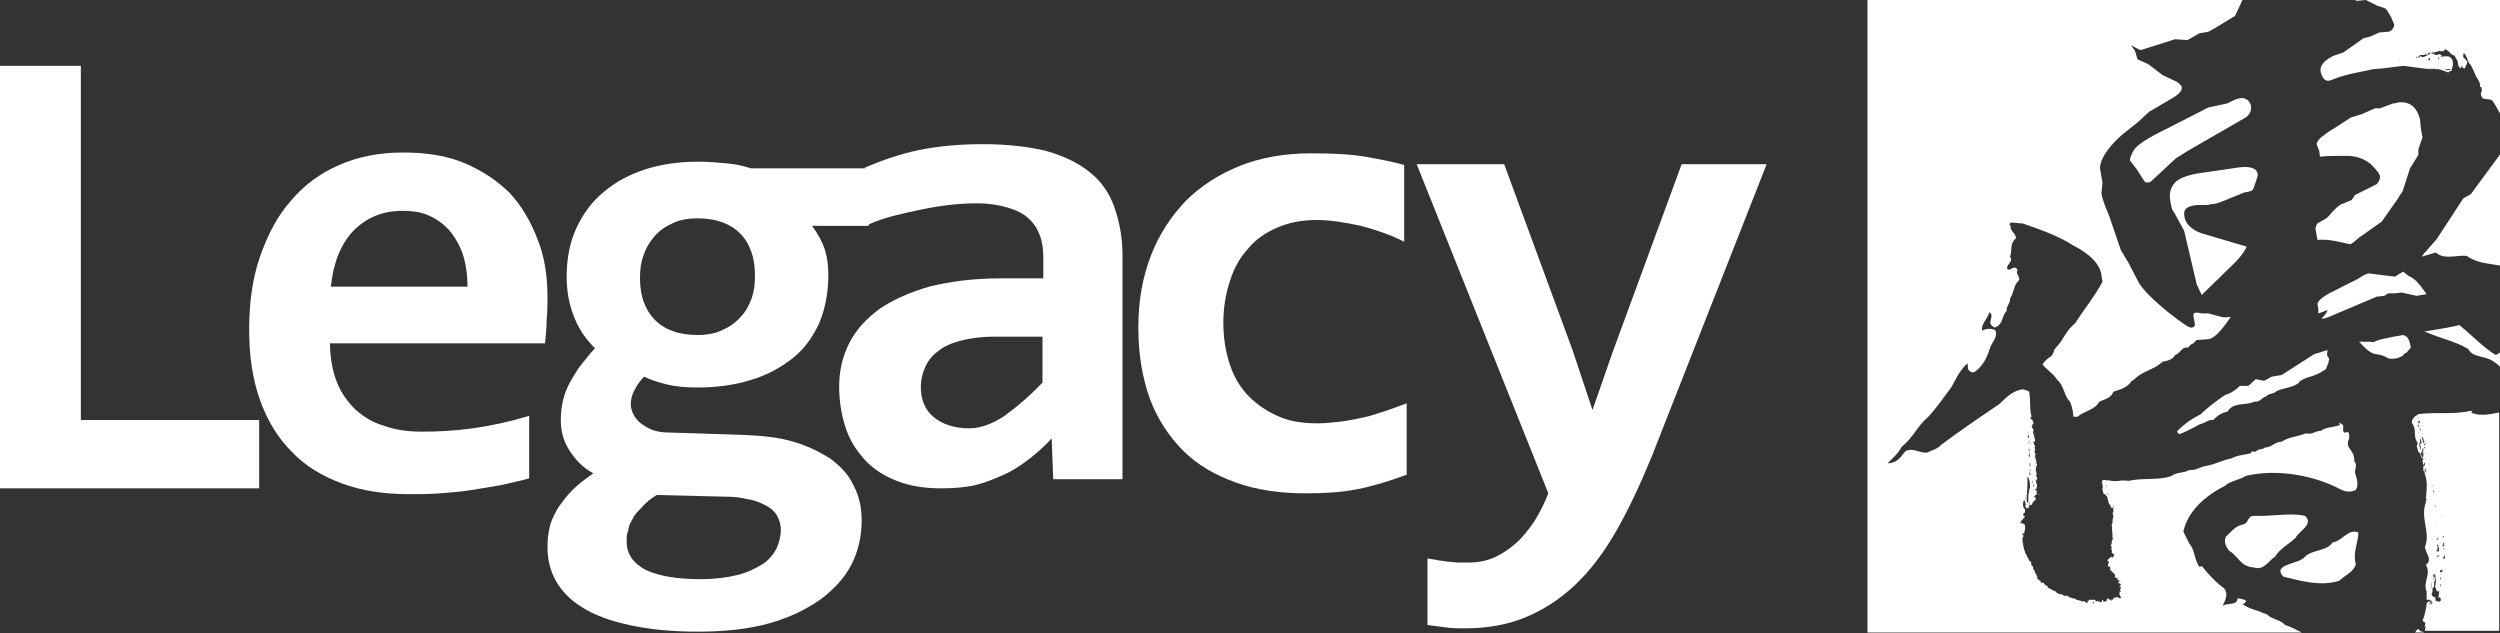<?xml version="1.0" encoding="utf-8"?>
<!-- Generator: Adobe Illustrator 26.5.0, SVG Export Plug-In . SVG Version: 6.00 Build 0)  -->
<svg version="1.1" id="圖層_1" xmlns="http://www.w3.org/2000/svg" xmlns:xlink="http://www.w3.org/1999/xlink" x="0px" y="0px"
	 viewBox="0 0 300 76" style="enable-background:new 0 0 300 76;" xml:space="preserve">
<rect x="0" y="0" width="300" height="76" fill="#333333" stroke="none"/>
<style type="text/css">
	.st0{fill:#FFFFFF;}
</style>
<g>
	<path class="st0" d="M0,58.5V7.9h9.7v42.5h21.4v8.2H0z"/>
	<path class="st0" d="M65.7,35.8c0,0.6,0,1.5-0.1,2.5c0,1-0.1,2-0.2,2.9H39.6c0,1.7,0.3,3.3,0.8,4.6c0.5,1.3,1.3,2.4,2.2,3.3
		c1,0.9,2.1,1.6,3.5,2c1.4,0.5,2.9,0.7,4.5,0.7c1.9,0,4-0.1,6.1-0.4c2.2-0.3,4.5-0.8,6.8-1.5v7.5c-1,0.3-2.1,0.5-3.3,0.8
		c-1.2,0.2-2.4,0.4-3.6,0.6c-1.2,0.2-2.5,0.3-3.8,0.4c-1.3,0.1-2.5,0.1-3.7,0.1c-3,0-5.7-0.4-8.1-1.3c-2.4-0.9-4.4-2.1-6-3.8
		c-1.7-1.7-2.9-3.7-3.8-6.2c-0.9-2.5-1.3-5.3-1.3-8.5c0-3.2,0.4-6.1,1.3-8.7c0.9-2.6,2.1-4.9,3.7-6.7c1.6-1.9,3.5-3.3,5.8-4.3
		c2.3-1,4.8-1.5,7.7-1.5c2.8,0,5.3,0.4,7.4,1.3c2.1,0.9,3.9,2.1,5.4,3.6c1.4,1.5,2.5,3.4,3.3,5.5C65.4,30.9,65.7,33.3,65.7,35.8z
		 M56.1,34.5c0-1.6-0.2-2.9-0.6-4.1c-0.4-1.1-1-2.1-1.7-2.9c-0.7-0.7-1.5-1.3-2.5-1.7c-0.9-0.4-2-0.5-3-0.5c-2.4,0-4.3,0.8-5.9,2.4
		c-1.5,1.6-2.4,3.8-2.7,6.7H56.1z"/>
	<path class="st0" d="M97.5,27.2c0.7,0.9,1.2,1.9,1.5,2.8c0.3,1,0.4,2,0.4,3c0,2.2-0.4,4.1-1.1,5.8c-0.8,1.7-1.8,3.1-3.2,4.2
		c-1.4,1.1-3,2-5,2.6c-1.9,0.6-4.1,0.9-6.4,0.9c-1.4,0-2.6-0.1-3.8-0.4c-1.2-0.3-2-0.6-2.6-0.9c-0.4,0.4-0.8,0.9-1.1,1.5
		c-0.3,0.5-0.5,1.1-0.5,1.8c0,0.4,0.1,0.8,0.3,1.2c0.2,0.4,0.5,0.8,0.9,1.1c0.4,0.3,0.9,0.6,1.4,0.8c0.6,0.2,1.2,0.3,1.9,0.3
		l9.3,0.3c2.1,0.1,4,0.3,5.7,0.8c1.7,0.5,3.1,1.2,4.4,2c1.2,0.9,2.2,1.9,2.8,3.2c0.7,1.3,1,2.7,1,4.3c0,1.8-0.4,3.6-1.2,5.2
		c-0.8,1.6-2.1,3-3.7,4.2c-1.7,1.2-3.7,2.2-6.2,2.9c-2.5,0.7-5.4,1-8.6,1c-3.2,0-5.9-0.3-8.2-0.8c-2.3-0.5-4.2-1.2-5.6-2.1
		c-1.5-0.9-2.5-2-3.2-3.2c-0.7-1.3-1-2.6-1-4.1c0-0.9,0.1-1.7,0.3-2.5c0.2-0.8,0.6-1.5,1-2.2c0.5-0.7,1-1.4,1.7-2.1
		c0.7-0.7,1.5-1.3,2.5-2c-1.3-0.7-2.2-1.7-2.9-2.8c-0.7-1.1-1-2.3-1-3.6c0-0.9,0.1-1.7,0.3-2.5c0.2-0.8,0.5-1.5,0.9-2.2
		c0.4-0.7,0.8-1.4,1.3-2c0.5-0.6,1-1.3,1.6-1.9c-1-1-1.8-2.1-2.4-3.5c-0.6-1.4-1-3.1-1-5.1c0-2.2,0.4-4.2,1.2-5.9
		c0.8-1.7,1.9-3.2,3.3-4.3c1.4-1.2,3.1-2.1,5-2.7c1.9-0.6,4-0.9,6.3-0.9c1.2,0,2.3,0.1,3.4,0.2c1.1,0.1,2,0.3,2.9,0.6h18.2l-4.1,6.9
		H97.5z M75.2,65c0,1.5,0.8,2.6,2.3,3.4c1.5,0.7,3.7,1.1,6.5,1.1c1.8,0,3.3-0.2,4.5-0.5c1.2-0.3,2.2-0.8,3-1.3
		c0.8-0.5,1.3-1.2,1.7-1.9c0.3-0.7,0.5-1.5,0.5-2.2c0-0.7-0.2-1.3-0.5-1.8c-0.3-0.5-0.8-0.9-1.4-1.2c-0.6-0.3-1.3-0.6-2.1-0.7
		c-0.8-0.2-1.7-0.3-2.6-0.3l-8.3-0.2c-0.8,0.5-1.4,1-1.8,1.5c-0.5,0.5-0.9,0.9-1.1,1.4c-0.3,0.5-0.5,0.9-0.5,1.4
		C75.2,64,75.2,64.4,75.2,65z M76.8,33.4c0,2.1,0.6,3.8,1.8,5c1.2,1.2,2.9,1.8,5.1,1.8c1.2,0,2.2-0.2,3-0.6c0.9-0.4,1.6-0.9,2.2-1.6
		c0.6-0.6,1-1.4,1.3-2.2c0.3-0.9,0.4-1.7,0.4-2.7c0-2.2-0.6-3.9-1.8-5.1c-1.2-1.2-2.9-1.8-5.1-1.8c-1.2,0-2.2,0.2-3,0.6
		c-0.9,0.4-1.6,0.9-2.2,1.6c-0.6,0.7-1,1.4-1.3,2.3C76.9,31.5,76.8,32.4,76.8,33.4z"/>
	<path class="st0" d="M126.4,57.8l-0.2-5.2c-0.8,0.9-1.7,1.7-2.6,2.4c-0.9,0.7-1.9,1.4-3,1.9c-1.1,0.5-2.3,1-3.5,1.3
		c-1.3,0.3-2.7,0.4-4.2,0.4c-2,0-3.8-0.3-5.3-0.9c-1.5-0.6-2.8-1.4-3.8-2.5c-1-1.1-1.8-2.3-2.3-3.8c-0.5-1.5-0.8-3.2-0.8-5
		c0-1.9,0.4-3.6,1.2-5.2c0.8-1.6,2-2.9,3.6-4.1c1.6-1.1,3.6-2,6-2.7c2.4-0.6,5.3-1,8.5-1h5.2v-2.4c0-1-0.1-1.9-0.4-2.7
		c-0.3-0.8-0.7-1.5-1.4-2.1c-0.6-0.6-1.5-1-2.5-1.3c-1-0.3-2.2-0.5-3.7-0.5c-2.3,0-4.6,0.3-6.9,0.8c-2.3,0.5-3.9,0.8-6,1.7l-0.5-6.8
		c1.9-0.8,4.1-1.6,6.5-2.1c2.5-0.5,5-0.7,7.7-0.7c2.9,0,5.4,0.3,7.5,0.8c2.1,0.6,3.8,1.4,5.2,2.5c1.4,1.1,2.4,2.5,3,4.2
		c0.6,1.7,1,3.6,1,5.8v26.9H126.4z M125.1,40.4h-5.8c-1.6,0-3,0.2-4.1,0.5c-1.1,0.3-2,0.7-2.7,1.3c-0.7,0.5-1.2,1.2-1.5,1.9
		c-0.3,0.7-0.5,1.5-0.5,2.3c0,1.6,0.5,2.8,1.6,3.7c1,0.8,2.4,1.3,4.2,1.3c1.3,0,2.7-0.5,4.1-1.4c1.4-1,3-2.3,4.7-4.1V40.4z"/>
	<path class="st0" d="M168.7,57c-1.9,0.7-3.8,1.3-5.8,1.7c-2,0.4-4.1,0.5-6.2,0.5c-3.1,0-5.9-0.4-8.4-1.3c-2.5-0.9-4.6-2.1-6.3-3.8
		c-1.7-1.7-3.1-3.8-4-6.2c-0.9-2.5-1.4-5.3-1.4-8.6c0-3.2,0.5-6,1.5-8.6c1-2.6,2.4-4.7,4.2-6.6c1.8-1.8,4-3.2,6.5-4.2
		c2.5-1,5.4-1.5,8.5-1.5c2.6,0,4.7,0.1,6.5,0.4c1.7,0.3,3.3,0.6,4.7,1v9.2c-1.6-0.8-3.3-1.4-5.2-1.9c-1.9-0.4-3.6-0.7-5.3-0.7
		c-1.8,0-3.3,0.3-4.7,0.9c-1.4,0.6-2.6,1.4-3.5,2.5c-1,1.1-1.7,2.3-2.2,3.9c-0.5,1.5-0.8,3.2-0.8,5c0,1.9,0.3,3.6,0.8,5.1
		c0.5,1.5,1.3,2.8,2.3,3.8c1,1,2.2,1.8,3.6,2.4c1.4,0.6,2.9,0.8,4.7,0.8c0.8,0,1.7-0.1,2.6-0.2c0.9-0.1,1.8-0.3,2.8-0.5
		c0.9-0.2,1.8-0.5,2.7-0.8c0.9-0.3,1.7-0.6,2.5-0.9V57z"/>
	<path class="st0" d="M198.2,54.8c-1.4,3.4-2.8,6.4-4.3,9c-1.5,2.6-3.1,4.7-4.9,6.4c-1.8,1.7-3.8,3-6,3.9c-2.2,0.9-4.6,1.3-7.3,1.3
		c-0.6,0-1.3,0-2.1-0.1c-0.8-0.1-1.5-0.2-2.3-0.3v-8c0.3,0.1,0.7,0.1,1.1,0.2c0.4,0.1,0.8,0.1,1.3,0.2c0.4,0,0.9,0.1,1.3,0.1
		c0.5,0,0.9,0,1.3,0c1.1,0,2.1-0.2,3-0.6c0.9-0.4,1.8-1,2.6-1.7c0.8-0.7,1.5-1.6,2.2-2.6c0.6-1,1.2-2.1,1.7-3.4L170,19.7h10.5
		l8.2,22.3l2.4,7.2l2.4-6.9l8.3-22.6H212L198.2,54.8z"/>
	<g>
		<path class="st0" d="M261.5,52.1c0.9-0.3,1.7-0.8,2.5-1.2c0.6-0.1,1-0.6,1.6-0.5c0.4-0.5,1.1-0.9,1.7-1c0.7-1.2,2.2-0.7,3.2-1.2
			c0.7,0.1,0.9-0.5,1.4-0.6c0.3-0.4,0.9-0.3,1.2-0.6c0.8-0.5,2-0.4,2.8-1.1l0-0.1c1.2-0.8,1.6-0.4,3.2-1.5c0.3-0.8,0.3-0.5,0.4-1.3
			c-0.4-0.3-0.2-0.7-0.2-1l-1.6,0.5l-3.9,2.5l-1.2,0.2l-0.9,0.5l-1-0.2l-0.9,0.8l-1,0c-0.5,0.5-1.1,0.9-1.8,1.1
			c-1,0.7-2,1.4-2.9,2.3c-1,0.5-1.9,1.1-2.8,2C261.2,51.8,261.3,51.9,261.5,52.1z"/>
		<path class="st0" d="M274.2,75c-0.6-0.7-1.5-0.6-2.2-1.3c-0.5-0.1-0.9-0.4-1.4-0.5c-0.6-0.2-1.1-0.4-1.5-0.7
			c0.2,0,0.6-0.4,0.3-0.5c-0.3-0.1-0.6-0.2-0.9-0.2c0,0.9-1.2,0.5-1.8,0.9c0.4-0.7,0.7-1.5,0.2-2.1c-0.9-0.6-2.1-1.9-2.7-2.7
			c0,0.1-0.1,0.1-0.3,0.1c-0.6-0.9-0.5-2-1.2-2.8l-0.7-1.4c0.5-2.3,2.4-4.2,5-5.5c0.6-0.6,1.8-0.7,2.5-1.2c3.9-0.9,8.4,0,11.5,1.7
			c0.5,0.2,1.1,0.3,1.7,0c0.4-0.7,0.1-1.3-0.1-2.1c0-0.5,0.3-0.9-0.1-1.4c0.1-1.4-1.2-1.4-0.6-2.7c0.1-1.7-0.9,0.3-0.7-1.5
			c-0.1-0.2-0.3-0.3-0.5-0.4l0.1,0.3c-0.8,0.3-1.6,0.2-2.3,0.7c-0.7,0-1,0.5-1.8,0.3c-0.9,0.4-2,0.4-2.9,1c-0.8,0-1.2,0.7-2,0.7
			c-0.3,0.3-0.8,0.1-1.1,0.5c-0.3,0-0.6-0.1-0.6,0.2c-0.8,0.2-1.6,0.2-2.3,0.6c-1.1,0.2-1.9,0.7-3,0.9c-0.8,0.1-1.3,0.6-2.1,0.5
			c-0.6,0.4-1.4,0.2-2.1,0.7c-1.5,0.6-3.5,0.2-5.1,0.6c-0.3,0-0.8-0.1-1.2,0c-0.5,0.1-1,0-1.5-0.1c0,0,0,0,0,0.1c0,0,0,0-0.1,0
			c0,0,0,0,0-0.1c-0.1,0-0.3,0-0.4,0c0,0,0,0.1,0,0.1c0,0.1-0.1,0.1-0.1,0.2c0.1,0.1,0.1,0.2,0.1,0.4c0.1,0.1,0,0.2,0,0.3
			c0,0,0,0.1,0,0.1c0,0.2,0.1,0.3,0.1,0.5c0.2,0.1,0.4,0.3,0.5,0.5c0,0.1,0,0.1,0,0.2c0,0,0.1,0.1,0.1,0.2c0,0.1,0,0.2,0,0.2
			c0,0,0.1,0.1,0.1,0.2c0.1,0.1,0.1,0,0.1,0.1c0.1,0.1,0.1,0.2,0.1,0.3c0.1,0,0.2,0.1,0.2,0.1c0.1-0.1,0-0.4,0.1-0.4
			c0,0.1,0,0.2,0,0.3c0,0,0,0.5,0,0.5c0,0-0.1,0.2-0.1,0.3c0,0,0.1,0,0.1,0.1c0,0,0,0.1,0,0.1c0,0.2-0.1,0.4-0.1,0.6c0,0,0,0,0,0
			c0,0.1,0,0.1,0,0.1c0,0,0.1,0.1,0,0.1c0,0.1-0.1,0.2-0.1,0.3c0.1,0.3,0,0.7,0.1,1c0,0.1-0.1,0.1-0.1,0.1c0,0,0,0,0.1,0
			c0,0.1,0,0.1,0,0.1c0,0.1,0,0.3,0,0.4c0,0,0.1,0,0.1,0c0,0,0-0.1,0-0.1c0,0,0,0,0,0c0,0,0,0.1,0,0.1c0,0-0.2,0.3-0.2,0.4
			c0,0.1,0,0.2,0,0.2c0,0-0.1,0.3-0.1,0.3c0,0,0.1,0.1,0.1,0.2c0,0.1,0,0.1-0.1,0.2c0,0,0.1,0,0.1,0.1c0.1,0.1,0,0.2,0,0.3
			c0.1,0.1,0.1,0.1,0.2,0.2c0,0,0.1,0,0.1,0c0,0.1,0,0.1,0,0.2c-0.1,0-0.1,0-0.1,0c0,0.1,0,0.2,0,0.2c0,0,0,0-0.1,0
			c-0.1-0.1-0.1,0-0.3-0.1c0,0,0,0,0,0c0,0,0,0,0,0c0,0,0,0.2,0,0.2c0,0-0.1,0-0.1,0c-0.1,0.1-0.2,0.2-0.2,0.3
			c0.1,0.1,0.2,0.1,0.2,0.2c-0.2,0.1-0.1,0.3-0.1,0.5c0,0,0.1,0,0.1,0c0,0,0.1,0,0.1,0c0,0,0,0.1,0.1,0.1c-0.1,0-0.1,0-0.1,0
			c0.1,0.2,0,0.1,0,0.3c0.1,0,0.1,0,0.1,0c0,0.1-0.1,0.1,0,0.1c0,0,0,0,0.1,0c0.1,0.1,0,0,0,0.1c0,0,0,0,0.1,0.1c0,0,0,0,0,0
			c0-0.1,0,0,0.1,0c0,0,0.1,0.2,0.1,0.2c0,0,0,0,0.1,0c0,0.1,0,0.3,0,0.4c0.1,0,0.1,0,0.1,0c0,0,0,0,0,0.1c0.1,0,0.1-0.1,0.2-0.1
			c0,0.1,0,0.2,0,0.3c0.1,0,0.1,0.1,0.2,0c0,0,0,0,0,0c0,0,0,0,0,0c0.1,0.2-0.1,0.2-0.1,0.3c0,0,0,0,0,0.1c0,0,0,0,0.1,0
			c0,0,0,0,0,0c0,0,0.1,0,0.1,0c0.1,0,0,0,0.1-0.1c0,0,0,0,0,0c0,0-0.1,0.2-0.1,0.2c0,0,0.1,0,0.1,0c0,0.1,0,0.2-0.2,0.3
			c0.1,0,0.1,0,0.1,0.1c0,0,0,0,0,0c0,0,0,0,0,0c0,0,0,0,0,0c0.1-0.1,0-0.1,0.1-0.1c0,0,0,0.1,0,0.1c0,0.1-0.1,0.3-0.1,0.4
			c0,0,0,0,0,0c0,0,0,0,0.1,0c0,0,0,0,0,0.1c-0.1,0-0.1,0-0.2,0c0,0.1,0.1,0.1,0.1,0.1c0,0-0.1,0.1-0.1,0.2c0,0,0.1,0.1,0.1,0.1
			c0,0,0,0.1,0,0.1c0,0,0.1,0.1,0.1,0.1c0,0,0,0.1,0,0.2c0,0,0,0,0,0c0,0,0,0,0,0c-0.1,0-0.1-0.1-0.1-0.1c0,0,0,0,0,0c0,0,0,0,0,0.1
			c-0.1,0-0.1-0.1-0.2-0.1c0,0,0,0-0.1,0c0,0-0.1-0.1-0.2,0c-0.1,0-0.3,0-0.3,0.2c0,0.1,0,0.1-0.1,0.1c0,0,0,0,0,0c0,0,0,0,0,0
			c0,0,0-0.1,0-0.1c0,0,0,0-0.1,0c0,0.1,0,0.2-0.1,0.2c0,0,0,0,0,0c-0.1-0.1,0,0,0-0.1c0,0-0.1,0-0.1,0c-0.1-0.1,0-0.1-0.2-0.1
			c0,0,0,0,0-0.1c-0.1,0-0.1,0-0.1,0c0,0.1-0.1,0.1-0.1,0.2c0,0,0.1,0,0,0.1c0,0,0,0-0.1,0c0,0,0,0.1-0.1,0.1c-0.1,0-0.1,0-0.2,0
			c0-0.1,0-0.2-0.1-0.2c0,0,0,0,0,0c-0.1,0-0.1,0.2-0.1,0.3c0,0,0,0,0,0c0,0,0,0,0,0c-0.2-0.1-0.2-0.1-0.4-0.1c0-0.1,0-0.1-0.1-0.1
			c0,0-0.1,0.1-0.2,0.1c0-0.1,0-0.1-0.1-0.2c-0.1-0.1-0.1,0-0.2,0c0-0.1-0.2,0-0.2,0c0,0,0,0,0,0c0,0,0,0,0,0c0,0,0,0-0.1,0
			c0,0,0,0-0.1-0.1c-0.1,0.1-0.1,0.2-0.3,0.2c0,0.1,0.1,0.2-0.1,0.3c0-0.1-0.2-0.2-0.4-0.3c0,0,0,0.1-0.1,0.1
			c-0.1,0-0.1-0.1-0.2-0.1c-0.1,0-0.3-0.1-0.4-0.1c-0.1,0-0.1,0-0.2-0.1c0,0,0,0,0,0c-0.1,0-0.1-0.1-0.3-0.1c-0.2,0-0.1,0-0.3-0.1
			c0,0,0,0-0.1,0c0,0,0,0,0,0c-0.1,0,0,0-0.1-0.1c-0.1,0-0.1,0-0.1,0c0,0-0.1-0.1-0.1-0.1c-0.2-0.1-0.2,0.1-0.3,0
			c-0.1,0-0.3-0.1-0.4-0.2c-0.1,0-0.1,0-0.2,0c-0.1,0-0.3-0.1-0.4-0.2c-0.1,0-0.1-0.1-0.1-0.1c-0.1-0.1-0.3-0.1-0.4-0.2
			c-0.1-0.1-0.3-0.1-0.4-0.2c0,0,0,0,0,0c-0.1-0.1-0.2-0.1-0.2-0.2c0,0,0,0,0-0.1c0,0-0.1,0-0.1,0c-0.2-0.1-0.3-0.2-0.4-0.4
			c-0.1,0-0.1,0-0.1,0c0,0,0,0,0,0c0,0,0,0,0,0c0,0,0.1,0,0.1,0c0,0,0,0,0,0c0,0,0,0,0,0c0,0,0,0-0.1,0c-0.1,0,0,0.1-0.1,0.1
			c0-0.1-0.1-0.1-0.2-0.2c0,0,0.1,0,0.1,0c0,0,0,0,0,0c0,0,0,0,0-0.1c0,0,0,0-0.1,0c-0.1-0.1-0.3-0.2-0.4-0.4c0.1,0,0.1,0,0.1-0.1
			c0,0-0.1-0.1-0.1-0.1c0,0,0-0.1,0-0.1c0,0,0,0-0.1-0.1c0,0-0.1-0.2-0.1-0.2c0,0,0,0,0-0.1c0,0-0.1-0.2-0.2-0.3
			c-0.1-0.2,0.1-0.3-0.2-0.4c0-0.1-0.1-0.4-0.1-0.5c0,0-0.1-0.1-0.2-0.1c0-0.1-0.1-0.2-0.1-0.3c0,0-0.1,0-0.1-0.1c0,0,0-0.1,0-0.1
			c0,0-0.1,0-0.1-0.1c0,0,0-0.1,0-0.1c0,0-0.1-0.1-0.1-0.1c0-0.1-0.1-0.2-0.1-0.2c0,0,0-0.1,0-0.1c-0.2-0.4-0.2-0.8-0.3-1.2
			c0-0.1,0-0.2,0-0.3c0-0.1,0-0.1,0-0.2c0,0,0.1-0.1,0.1-0.1c0-0.1,0-0.1,0-0.2c0,0-0.1,0-0.1,0c0-0.1,0-0.1,0-0.2
			c0.1,0,0.1,0,0.2,0c0-0.2,0.1-0.4,0.1-0.5c0,0,0,0,0-0.1c0-0.1,0-0.2,0-0.4c-0.1-0.1-0.1-0.1-0.3-0.2c-0.1,0-0.3,0-0.4-0.1
			c0,0,0,0,0.1,0c0.1,0,0.2,0,0.2-0.1c-0.1,0-0.1,0-0.1-0.1c0,0,0,0,0,0c0,0,0,0,0.1,0c0-0.1,0-0.1,0-0.2c0,0,0,0,0,0
			c0,0.1,0,0.1,0.1,0.1c0-0.1,0.2-0.3,0.3-0.4c-0.1-0.1-0.1-0.1-0.2-0.1c0-0.1,0-0.1,0-0.3c0.1,0,0.2-0.1,0.2-0.2c0,0,0-0.2,0-0.3
			c0,0-0.1-0.1-0.1-0.1c0,0-0.1-0.1-0.1-0.2c-0.1-0.2,0-0.4,0-0.7c0,0,0.1,0,0.1,0c0,0,0.1-0.1,0.1-0.1c0-0.1,0-0.3,0-0.4
			c0,0,0,0,0,0c0,0,0,0,0,0c0.1,0.2,0,0.2,0,0.4c0,0,0,0.2,0,0.2c0,0,0,0,0,0.1c0,0,0.1,0.2,0.1,0.2c0,0.1-0.1,0.2-0.1,0.2
			c0,0,0,0.1,0,0.1c0.1,0,0.1,0,0.1,0c0,0.1,0,0.1,0.1,0.2c0,0,0,0,0.1,0c0.1-0.1,0.2-0.1,0.2-0.2c0,0,0,0,0-0.1c0,0,0.1,0,0.1,0
			c0,0,0-0.1,0.1-0.1c0,0,0,0,0.1,0c0,0,0-0.1,0-0.1c0,0,0.1-0.1,0.1-0.1c0-0.1,0-0.1,0.1-0.2c0.1-0.1,0.3-0.2,0.3-0.4
			c-0.1,0,0,0-0.1,0c0,0,0,0,0-0.1c0.1,0,0.1,0,0.1,0c0,0,0,0-0.1-0.1c0,0.1-0.1,0.1-0.2,0c0,0,0,0,0,0c0,0,0,0,0,0c0,0,0,0,0,0
			c0.1,0,0.1,0,0.2-0.1c0,0,0-0.1,0-0.1c0,0,0.1,0,0.1,0c0,0,0.1-0.1,0.1-0.1c0,0,0-0.1,0-0.1c0,0,0.1,0,0.1,0c0,0,0,0-0.1,0
			c0,0,0-0.1,0-0.1c0-0.1,0-0.2,0-0.2c0,0,0,0-0.1-0.1c0,0,0,0-0.1,0c0,0,0,0,0-0.1c0,0,0,0,0,0c0,0,0,0,0,0c0,0,0.1,0,0.2,0
			c-0.1-0.1,0-0.1,0-0.2c0-0.1,0.1-0.3,0-0.4c0-0.1-0.1-0.2-0.1-0.3c0,0,0,0,0.1-0.1c-0.1,0-0.1,0-0.2,0c0,0,0,0,0,0
			c0,0,0.1,0,0.1-0.1c0,0,0,0-0.1,0c0,0,0,0,0,0c-0.1,0,0,0,0,0c0,0,0,0,0.1,0c0,0,0,0,0.1,0c0-0.1,0-0.1,0.1-0.2
			c0,0-0.1-0.1-0.1-0.1c0,0,0-0.1,0-0.1c0-0.1-0.1-0.1-0.1-0.2c0.1,0,0.1-0.1,0.1-0.2c0,0,0,0-0.1-0.1c0,0,0.1,0,0.1,0
			c0,0,0,0,0-0.1c-0.1,0,0,0-0.1,0c0-0.1,0-0.2,0-0.3c0-0.1,0-0.2,0-0.2c0,0,0,0,0,0c0.1,0,0,0,0.1-0.1c0,0,0,0,0,0c0,0,0,0,0,0
			c0,0,0,0,0,0c0,0-0.1,0-0.1,0c0,0,0,0,0-0.1c0,0,0,0,0.1,0c0,0,0,0,0,0c0.1,0,0-0.2,0-0.3c0,0-0.1,0-0.1,0c0,0,0,0,0-0.1
			c0.1,0,0.1,0,0.1,0c0,0,0,0,0,0c0,0,0-0.1,0-0.1c0-0.1-0.1,0-0.1-0.1c0,0,0-0.2,0-0.2c0,0,0,0,0,0c0,0,0,0,0,0.1
			c0-0.1,0-0.1,0-0.2c-0.1-0.1-0.1-0.3-0.1-0.4c0.1,0,0,0,0.1,0c-0.1-0.1,0-0.1,0-0.1c0,0-0.1-0.1-0.1-0.1c-0.1-0.1,0-0.4,0-0.5
			c0,0,0,0,0,0c0,0,0,0,0,0c0.1,0.1-0.1,0,0,0.1c0,0,0,0,0,0c0,0,0,0,0-0.1c0,0,0,0,0-0.1c0,0,0,0-0.1-0.1c0.1,0,0.1,0,0.1-0.1
			c0,0,0-0.1,0-0.2c0,0,0,0-0.1,0c-0.1-0.1,0-0.1,0-0.2c0,0,0,0-0.1-0.1c0-0.1,0-0.1,0-0.2c0,0,0,0,0,0c0,0.1,0,0,0.1,0.1
			c0,0,0,0,0.1,0c0,0.1,0,0.1,0,0.2c0,0,0,0,0,0c0,0,0,0,0-0.1c0-0.1,0-0.3,0-0.4c-0.1,0-0.1-0.1-0.1-0.1c0.1,0,0.1,0,0.1,0
			c0-0.1,0-0.1,0-0.1c-0.1,0-0.1-0.1-0.2-0.2c0.1,0,0.1,0,0.1-0.1c-0.3-0.2,0-0.5-0.1-0.7c-0.1-0.1-0.2-0.2-0.2-0.4
			c0.2,0,0-0.1,0.1-0.2c0,0,0.1,0,0.1,0c0-0.1,0-0.2,0-0.2c-0.1,0-0.1,0-0.1,0c0,0,0,0,0,0c0.1,0,0.1,0,0.1-0.1
			c-0.1-0.1-0.1-0.2-0.2-0.3c0,0,0,0-0.1,0c-0.1-0.1,0-0.2,0-0.3l0.1,0c-0.3-0.9-0.1-1.9-0.3-3c-0.1-0.1-0.4-0.2-0.8-0.3
			c-1.5,0.3-2.1,1.2-2.8,1.8c-2.4,1.6-4.7,3.2-7,4.9c-0.4,0.5-1.1,0.6-1.6,0.9c-1,0.1-1.6-0.6-2.6-0.2c-0.6,0.6-0.8,1.4-2.2,1.5
			c0.6-0.6,1.3-1.2,1.7-2c1.4-1.1,1.8-2.4,3.2-3.6c1.1-1.2,1.9-2.4,2.8-3.6c0.5-0.9,0.9-1.9,1.9-2.8c0.1,0.3-0.1,0.8,0.4,1
			c0.1,0.1,0.3,0.1,0.5,0c1.2-0.9,1.5-2,1.9-3.1c0.3-0.6,0.9-1.3,0.5-1.9c-0.4-0.2-1-0.2-1.4,0l-0.1,0.1c-0.3-0.7,0.6-1.4,0.8-2.2
			l0.1,0c0.6,0.6-0.6,1.3,0.6,1.8c1.1-0.5,0.7-1.3,1.4-2c-0.1-0.5,0.5-1,0.4-1.5c0.5-0.7,0.4-1.5,1-2.1c0.4-0.4-0.4-0.8-0.1-1.3
			c0-0.1-0.1-0.2-0.3-0.3c-0.5,0-0.5,0.4-0.9,0.2c-0.3-0.5,0.8-0.9,0.3-1.5c0.3-0.7-0.1-1.5,0.7-2.2c0.1-0.6-0.8-0.9-0.6-1.5
			c-0.3-0.1-0.1-0.3,0-0.4c0.4,0,0.9,0.1,1.4,0.1c2.3,0.8,4.3,1.5,6,2.6c2,1,3.4,2.3,3.5,3.8l0.1,0.6c-0.9,1.7-2.2,3.3-3.3,5
			c-1.1,0.9-1.3,1.8-2.1,2.7c-0.8,0.9-0.1,0.2-0.7,1.2c-0.5,0.3-0.8,0.6-1.1,1c0.4,0.6,1.3,1.1,1.7,1.8c1,0.9,0.8,1.9,1.6,2.7
			c0.1,0.2,0.4,1,0.4,1.8l0.5,0c0.8-0.7,2.1-0.8,2.6-1.8c0.7-0.3,1.5-0.5,1.7-1.2c0.9-0.3,1.7-0.5,2.2-1.3c0.3-0.1,0.5-0.4,0.8-0.6
			c1-0.7,2.1-0.9,2.9-1.7c0.6-0.1,1.3-0.3,1.5-0.8c0.7-0.2,0.7-1,1.6-0.9c0.1-0.2,0.3-0.4,0.6-0.5c0.2-0.2,0.4-0.4,0.4-0.4l1.3-0.1
			c0.7,0,1.6-0.9,2.8-2.7c-0.5,0.1-0.9,0.1-1.2,0l-1.5-0.4l-0.8,0c-0.4-0.1-0.7-0.1-0.7-0.1c-0.2,0.1-0.3,0.1-0.3,0.3l0.2,1.2
			c-0.1,0.2-0.2,0.3-0.4,0.3c-0.3,0.1-1.2-0.6-2.9-1.9c-1.7-1.4-2.8-2.5-3.4-3.4l-1.3-2.5l-0.9-1.5l-1.4-4.1c-0.7-1.6-1-2.6-0.9-3
			l0.1-1l-0.3-1.7c0-1,0.8-2.4,2.6-4l2-1.6l1.3-1.2l2.9-1.7c0.8-0.5,1.1-0.9,1-1.3c-0.1-0.2-0.3-0.4-0.6-0.6l-1.7-0.8l-1.7-1.3
			c-0.9-0.4-1.3-0.6-1.3-0.6l-0.3-1l-0.5-0.7c0.5,0.3,0.9,0.5,1.2,0.6l4.1-1.3l1.5,0.1l1.4-0.8l1.1-0.2l0.9-0.5l2.3-1.4L269.1,0h-45
			v75.9h52.1C275.6,75.6,274.9,75.2,274.2,75z M252.7,57.9C252.8,57.9,252.8,57.9,252.7,57.9C252.8,58,252.8,58,252.7,57.9
			C252.8,58,252.8,57.9,252.7,57.9C252.7,57.9,252.7,57.9,252.7,57.9z M252.8,58C252.8,58.1,252.8,58,252.8,58
			C252.8,58.1,252.8,58.1,252.8,58C252.8,58.1,252.8,58,252.8,58z M252.8,58.4c0-0.1,0-0.1,0-0.2c0,0,0,0,0,0c0.1,0.1,0,0.2,0,0.3
			c0,0-0.1,0-0.1,0C252.8,58.5,252.8,58.4,252.8,58.4C252.8,58.4,252.8,58.4,252.8,58.4z M252.8,58.7
			C252.8,58.7,252.9,58.7,252.8,58.7C252.8,58.7,252.8,58.7,252.8,58.7z M252.9,58.8C252.9,58.8,252.9,58.8,252.9,58.8
			C252.8,58.8,252.8,58.8,252.9,58.8c-0.1-0.1-0.1-0.1-0.1-0.1C252.9,58.8,252.9,58.8,252.9,58.8z M252.9,58.8
			C252.9,58.9,252.9,58.9,252.9,58.8C252.9,58.9,252.9,58.9,252.9,58.8C252.9,58.9,252.9,58.9,252.9,58.8
			C252.8,58.9,252.9,58.9,252.9,58.8C252.9,58.8,252.9,58.8,252.9,58.8z M252.9,59.7C252.9,59.7,252.9,59.7,252.9,59.7
			C252.9,59.7,252.9,59.7,252.9,59.7C252.9,59.7,252.9,59.7,252.9,59.7C252.9,59.7,252.9,59.7,252.9,59.7
			C252.9,59.7,252.9,59.7,252.9,59.7z M252.9,59.6C252.9,59.6,252.9,59.6,252.9,59.6C252.9,59.6,252.9,59.6,252.9,59.6
			C252.9,59.6,252.9,59.6,252.9,59.6C252.9,59.6,252.9,59.6,252.9,59.6z M253,59.3c0,0,0,0.1,0,0.1c0,0,0,0,0,0
			C252.9,59.4,252.9,59.4,253,59.3c-0.1,0-0.1-0.1-0.1-0.3C252.9,59.1,253,59.3,253,59.3C253,59.3,253,59.3,253,59.3z M253.5,65.8
			C253.5,65.8,253.5,65.8,253.5,65.8C253.5,65.8,253.6,65.8,253.5,65.8z M253.6,59.4C253.6,59.4,253.6,59.4,253.6,59.4
			C253.6,59.4,253.6,59.4,253.6,59.4C253.6,59.4,253.6,59.4,253.6,59.4z M253.6,59.5c0,0,0,0.1,0,0.1c0,0,0,0,0,0
			C253.6,59.6,253.6,59.6,253.6,59.5C253.6,59.5,253.6,59.5,253.6,59.5z M253.6,59.1C253.6,59.1,253.6,59.1,253.6,59.1
			C253.6,59.2,253.6,59.2,253.6,59.1C253.6,59.1,253.6,59.1,253.6,59.1z M253.6,60.6C253.6,60.5,253.6,60.5,253.6,60.6
			c0-0.1,0-0.1,0-0.2C253.6,60.4,253.6,60.5,253.6,60.6z M253.6,60.1C253.6,60.1,253.6,60.1,253.6,60.1
			C253.6,60.1,253.6,60.1,253.6,60.1C253.6,60.1,253.6,60.1,253.6,60.1z M253.6,60C253.6,60,253.6,60,253.6,60
			C253.6,60,253.6,60,253.6,60z M253.7,64.3C253.7,64.3,253.7,64.2,253.7,64.3C253.7,64.2,253.7,64.2,253.7,64.3
			C253.7,64.3,253.7,64.3,253.7,64.3z M253.2,67.5C253.2,67.5,253.2,67.5,253.2,67.5C253.2,67.5,253.2,67.4,253.2,67.5
			C253.2,67.5,253.2,67.5,253.2,67.5z M253.2,67.2C253.2,67.2,253.2,67.2,253.2,67.2C253.2,67.2,253.2,67.2,253.2,67.2
			C253.2,67.2,253.2,67.2,253.2,67.2z M253.2,67.5C253.2,67.4,253.2,67.4,253.2,67.5C253.2,67.4,253.2,67.4,253.2,67.5
			C253.2,67.4,253.2,67.4,253.2,67.5z M253.8,65.7C253.8,65.7,253.8,65.7,253.8,65.7C253.9,65.7,253.8,65.7,253.8,65.7
			C253.8,65.7,253.8,65.7,253.8,65.7z M253.9,65.6C253.9,65.6,253.9,65.6,253.9,65.6C253.9,65.6,253.9,65.6,253.9,65.6
			C253.9,65.7,253.9,65.7,253.9,65.6z M254.1,69.5C254.1,69.5,254.1,69.5,254.1,69.5C254.1,69.5,254.1,69.5,254.1,69.5
			C254.1,69.5,254.1,69.5,254.1,69.5z M254.3,65.2C254.3,65.2,254.3,65.2,254.3,65.2C254.3,65.2,254.3,65.1,254.3,65.2
			C254.3,65.2,254.3,65.2,254.3,65.2z M244.9,54.7C244.9,54.8,244.9,54.7,244.9,54.7C244.9,54.8,244.9,54.8,244.9,54.7
			C244.9,54.8,244.9,54.7,244.9,54.7z M244.7,59.9c0-0.1-0.1-0.1-0.1-0.1C244.7,59.8,244.7,59.8,244.7,59.9
			C244.7,59.9,244.7,59.9,244.7,59.9z M244.6,59.3C244.6,59.3,244.7,59.3,244.6,59.3c0.1,0.1,0.1,0,0.1,0.1c0,0,0,0,0,0
			c0,0-0.1,0-0.1,0C244.6,59.4,244.6,59.4,244.6,59.3z M244.5,54.7C244.5,54.7,244.5,54.7,244.5,54.7
			C244.5,54.7,244.5,54.7,244.5,54.7C244.5,54.8,244.5,54.8,244.5,54.7C244.4,54.7,244.5,54.7,244.5,54.7z M244.4,55.9
			C244.5,56,244.4,55.9,244.4,55.9C244.5,56,244.4,56,244.4,55.9C244.4,56,244.4,56,244.4,55.9z M243.7,58.4
			C243.7,58.4,243.7,58.4,243.7,58.4C243.7,58.4,243.7,58.4,243.7,58.4C243.7,58.4,243.7,58.4,243.7,58.4z M243.8,53.6
			C243.8,53.6,243.8,53.6,243.8,53.6C243.8,53.6,243.8,53.5,243.8,53.6C243.8,53.6,243.8,53.6,243.8,53.6z M244,58.5
			C244,58.5,244,58.5,244,58.5C244,58.5,244,58.5,244,58.5C243.9,58.5,243.9,58.5,244,58.5c0-0.2-0.1-0.3,0-0.4
			C244.1,58.2,244,58.4,244,58.5z M244.1,58.4C244.1,58.3,244.1,58.3,244.1,58.4C244.1,58.3,244.1,58.3,244.1,58.4
			C244.1,58.4,244.1,58.4,244.1,58.4z M244,57.3C244,57.3,244,57.2,244,57.3C244.1,57.2,244.1,57.2,244,57.3
			C244,57.3,244,57.3,244,57.3z M244.1,54.9c0,0,0,0,0,0.1C244.1,55,244.1,55,244.1,54.9C244.1,55,244.1,55,244.1,54.9
			C244.1,55,244.1,55,244.1,54.9z M244.1,53.2C244.2,53.2,244.2,53.2,244.1,53.2C244.2,53.2,244.2,53.2,244.1,53.2z M244.2,53.7
			C244.2,53.7,244.2,53.7,244.2,53.7C244.2,53.7,244.2,53.7,244.2,53.7C244.2,53.7,244.2,53.7,244.2,53.7z M244.1,53.6
			C244.1,53.6,244.1,53.6,244.1,53.6C244.1,53.6,244.1,53.6,244.1,53.6C244.1,53.6,244.1,53.6,244.1,53.6
			C244.1,53.6,244.1,53.6,244.1,53.6C244.2,53.6,244.1,53.6,244.1,53.6z M244.1,53.9C244.1,53.9,244.1,53.9,244.1,53.9
			C244.1,53.9,244.1,53.9,244.1,53.9C244.1,53.9,244.1,53.9,244.1,53.9z M244.1,55.2C244.1,55.2,244.1,55.2,244.1,55.2
			C244.1,55.2,244.1,55.2,244.1,55.2C244.1,55.2,244.1,55.3,244.1,55.2C244.1,55.2,244.1,55.3,244.1,55.2
			C244.1,55.2,244.1,55.2,244.1,55.2z M244.1,55.6C244.1,55.6,244.1,55.6,244.1,55.6C244.1,55.6,244.1,55.6,244.1,55.6
			C244.1,55.6,244.1,55.6,244.1,55.6z M244.1,58.3c0,0,0-0.1,0-0.1C244.1,58.2,244.2,58.3,244.1,58.3
			C244.1,58.3,244.1,58.3,244.1,58.3z M244.2,55.7C244.2,55.7,244.2,55.7,244.2,55.7C244.2,55.7,244.2,55.7,244.2,55.7z M244.2,57.8
			C244.2,57.8,244.2,57.8,244.2,57.8C244.2,57.7,244.2,57.7,244.2,57.8c0-0.1,0-0.1,0-0.2C244.2,57.6,244.2,57.7,244.2,57.8
			C244.2,57.8,244.2,57.8,244.2,57.8z M244.2,57.3C244.2,57.3,244.2,57.3,244.2,57.3C244.2,57.3,244.2,57.3,244.2,57.3
			C244.2,57.3,244.2,57.3,244.2,57.3z M244.4,55C244.3,55,244.3,55,244.4,55C244.3,55,244.3,55,244.4,55z M244.3,57.3
			C244.3,57.3,244.3,57.3,244.3,57.3c0,0.1-0.1,0.1-0.1,0.1c0,0,0,0,0,0c0,0,0,0,0,0c0,0,0,0,0,0C244.3,57.4,244.3,57.3,244.3,57.3
			C244.3,57.3,244.3,57.3,244.3,57.3z M244.2,55C244.2,55,244.2,55,244.2,55C244.2,55,244.2,55,244.2,55c-0.1-0.1-0.1,0-0.1-0.1
			C244.2,54.9,244.3,54.9,244.2,55C244.2,55,244.2,55,244.2,55z M244.1,52c0,0,0.1,0,0.1,0c0,0,0,0,0,0
			C244.2,52.1,244.2,52.1,244.1,52C244.2,52.1,244.1,52.1,244.1,52C244.1,52,244.1,52,244.1,52z M244.1,55.1
			C244.1,55.2,244.1,55.2,244.1,55.1C244,55.2,244,55.2,244.1,55.1C244.1,55.2,244.1,55.2,244.1,55.1z M244,52.1
			C244,52.1,244.1,52.1,244,52.1C244,52.1,244,52.1,244,52.1z M244,57.5C244,57.5,244,57.5,244,57.5C244,57.5,244,57.5,244,57.5
			C244,57.5,244,57.5,244,57.5z M243.9,57.6c0.1,0.1,0.1,0.2,0,0.3c0,0,0,0,0,0.1c0,0,0,0,0,0c0-0.1,0,0-0.1-0.1
			C243.9,57.8,244,57.8,243.9,57.6C243.9,57.7,243.9,57.7,243.9,57.6C243.9,57.7,243.9,57.7,243.9,57.6z M243.9,55.6
			C243.9,55.6,243.9,55.6,243.9,55.6C243.9,55.6,243.9,55.6,243.9,55.6z M243.8,53.3C243.8,53.3,243.8,53.3,243.8,53.3
			C243.8,53.2,243.8,53.2,243.8,53.3c-0.1-0.1,0-0.1,0-0.1c0,0,0,0,0.1,0C243.8,53.2,243.8,53.2,243.8,53.3z M243.7,52.7
			C243.7,52.7,243.8,52.7,243.7,52.7c0.1,0.1,0,0.1,0,0.1c0,0,0,0,0,0C243.7,52.7,243.7,52.7,243.7,52.7z M243.8,58.3
			C243.7,58.3,243.7,58.3,243.8,58.3C243.7,58.3,243.7,58.3,243.8,58.3C243.7,58.3,243.7,58.3,243.8,58.3
			C243.7,58.3,243.7,58.3,243.8,58.3C243.7,58.3,243.7,58.3,243.8,58.3C243.7,58.3,243.7,58.3,243.8,58.3z M243.4,61
			C243.4,61,243.4,61,243.4,61C243.4,61,243.4,61,243.4,61C243.4,61,243.4,61,243.4,61z M243.4,60.8
			C243.4,60.8,243.4,60.8,243.4,60.8C243.4,60.8,243.4,60.8,243.4,60.8z M243.5,60.3C243.5,60.3,243.5,60.3,243.5,60.3
			c0.1,0,0.1,0.1,0.1,0.2c0,0,0,0,0,0C243.5,60.4,243.5,60.4,243.5,60.3z M243.5,60.7C243.5,60.7,243.5,60.7,243.5,60.7
			C243.5,60.7,243.5,60.7,243.5,60.7c-0.1-0.1-0.1-0.1,0-0.2C243.6,60.6,243.6,60.7,243.5,60.7z M243.6,58.6c0,0-0.1,0.1-0.1,0.1
			c0,0,0,0.2,0,0.3c0,0,0,0,0,0c0,0,0,0,0,0c0,0,0,0,0,0.1c-0.1,0-0.1,0.2-0.1,0.4c0,0.1,0,0.1,0,0.2c0,0.1,0,0.1,0,0.2
			c0,0.1,0,0.3,0,0.4c-0.1,0,0,0-0.2,0c0,0,0,0,0,0c0,0,0.1-0.2,0-0.2c0-0.2,0-0.4,0-0.6c0.1-0.7,0.1-1.5,0.1-2.3
			c0,0,0.1,0.1,0.1,0.1C243.6,57.7,243.6,58.2,243.6,58.6z M243.6,56.3c0.1,0.1,0,0.2,0,0.3c0,0,0,0,0,0c0,0,0,0,0,0
			C243.5,56.4,243.6,56.3,243.6,56.3z M243.6,56.6C243.6,56.6,243.6,56.6,243.6,56.6c0,0.2,0.1,0.4,0,0.5c0,0,0,0,0,0
			c0,0,0-0.1,0-0.1C243.5,57,243.5,56.8,243.6,56.6z M243.6,56.2C243.6,56.2,243.6,56.2,243.6,56.2c0-0.2-0.1-0.5,0-0.7
			C243.7,55.6,243.6,56,243.6,56.2z M243.6,55.5c0-0.2,0-0.1,0-0.3C243.6,55.2,243.6,55.4,243.6,55.5z M243.5,55.1
			C243.5,55.1,243.5,55.1,243.5,55.1C243.6,55.1,243.6,55.1,243.5,55.1C243.6,55.1,243.5,55.1,243.5,55.1z M243.5,55
			C243.6,55,243.6,55,243.5,55C243.5,55,243.5,55,243.5,55C243.6,55,243.6,55,243.5,55C243.6,55,243.6,55,243.5,55z M243.5,54.9
			C243.5,54.9,243.5,54.9,243.5,54.9C243.5,54.9,243.5,54.8,243.5,54.9c-0.1-0.2,0-0.4,0-0.5C243.6,54.5,243.6,54.8,243.5,54.9z
			 M243.5,54.4C243.5,54.4,243.5,54.4,243.5,54.4c-0.1-0.1-0.1-0.1-0.1-0.1c0,0,0,0,0,0c0,0,0.1,0,0.1,0
			C243.5,54.3,243.5,54.3,243.5,54.4z M243.5,54.2c0,0-0.1,0-0.1,0c0,0,0,0,0,0c0.2-0.1,0-0.2,0-0.3c0,0,0,0,0.1,0
			C243.6,53.9,243.5,54.1,243.5,54.2z M243.5,53.5C243.5,53.5,243.5,53.5,243.5,53.5C243.5,53.5,243.5,53.5,243.5,53.5
			C243.5,53.5,243.5,53.5,243.5,53.5z M243.5,53.4c0-0.1,0-0.1,0-0.1c0,0,0-0.1,0-0.1c0,0,0,0,0,0c0,0,0,0-0.1,0c0,0,0-0.1,0-0.1
			c0,0,0,0,0,0c0,0,0,0,0,0c0,0,0,0,0.1,0c0-0.1,0-0.3,0.1-0.3c0,0,0,0,0,0C243.5,52.9,243.5,53.4,243.5,53.4z M243.3,51.6
			C243.4,51.6,243.4,51.6,243.3,51.6C243.4,51.6,243.4,51.6,243.3,51.6C243.3,51.7,243.3,51.7,243.3,51.6
			C243.3,51.6,243.3,51.6,243.3,51.6z M243.4,52.1c0-0.1-0.1-0.3,0-0.3c0,0,0,0,0,0c0,0.1,0,0.3,0,0.4c0,0,0,0,0,0c0,0,0,0,0,0
			c0.1,0.1,0.1,0.3,0,0.4c0-0.1,0-0.1-0.1-0.1c0.1-0.1,0-0.1,0.1-0.3c0,0,0,0,0,0C243.4,52.1,243.3,52.2,243.4,52.1
			C243.3,52.1,243.3,52.1,243.4,52.1z M242.7,63.3C242.8,63.4,242.8,63.3,242.7,63.3C242.8,63.4,242.8,63.4,242.7,63.3
			C242.7,63.4,242.7,63.4,242.7,63.3z M242.6,63.6C242.5,63.6,242.6,63.6,242.6,63.6C242.6,63.6,242.6,63.6,242.6,63.6
			C242.6,63.6,242.6,63.6,242.6,63.6z M242.7,65.2C242.7,65.2,242.7,65.2,242.7,65.2C242.7,65.2,242.7,65.2,242.7,65.2
			C242.7,65.2,242.7,65.2,242.7,65.2z M242.8,64.7C242.8,64.7,242.8,64.7,242.8,64.7C242.8,64.7,242.8,64.7,242.8,64.7
			C242.7,64.7,242.8,64.7,242.8,64.7C242.8,64.7,242.8,64.7,242.8,64.7C242.8,64.7,242.8,64.7,242.8,64.7z M242.8,65.2
			C242.8,65.1,242.9,65.1,242.8,65.2C242.9,65.1,242.9,65.2,242.8,65.2C242.9,65.2,242.9,65.2,242.8,65.2z M250.9,72.2
			C250.9,72.2,250.9,72.2,250.9,72.2C250.9,72.2,250.9,72.2,250.9,72.2C250.9,72.2,250.9,72.2,250.9,72.2z M251.3,72.3
			c0,0-0.1,0.1-0.1,0.1c0,0,0,0-0.1,0c0-0.1,0-0.1,0-0.1c0,0,0,0,0.1,0c0,0,0,0,0,0c0,0,0,0,0,0c0,0,0,0,0,0c0,0,0,0,0-0.1
			C251.3,72.2,251.3,72.2,251.3,72.3C251.3,72.3,251.3,72.3,251.3,72.3z M251.4,72.4C251.4,72.5,251.4,72.4,251.4,72.4
			C251.4,72.4,251.4,72.4,251.4,72.4z M253.1,72.3C253,72.3,253,72.3,253.1,72.3C253,72.3,253.1,72.3,253.1,72.3z M254.4,70.6
			C254.4,70.6,254.4,70.6,254.4,70.6C254.4,70.5,254.4,70.5,254.4,70.6C254.4,70.5,254.4,70.5,254.4,70.6
			C254.4,70.5,254.5,70.5,254.4,70.6C254.5,70.5,254.4,70.5,254.4,70.6z"/>
		<path class="st0" d="M282.8,0.1l1.1-0.1l1.4,0.7l0.9,0.3c0.2,0.1,0.4,0.5,0.7,1c0.2,0.5,0.4,0.9,0.4,0.9c0,0.4-0.2,0.7-0.6,0.9
			l-1.2,0.1l-1.1,0.5l-0.8,0.2l-2.4,1.7L280,6.7c-1.2,0.6-1.7,1.3-1.5,2c0.2,0.7,0.5,1,0.9,1c0.1,0,0.4-0.1,0.9-0.3
			c0.5-0.2,1.2-0.4,2.1-0.6l2.4-0.5l1.2-0.1l2.4-0.3l3.1,0.4c0,0,0-0.1,0-0.1c0.1,0.1,0.1,0,0.1,0.1c0,0,0,0,0,0l0.1,0l0.3,0
			c0,0,0-0.1,0-0.1c0,0,0.1,0,0.1,0c0,0,0,0,0,0.1l0.5,0c0.2,0,0.6,0.2,1.2,0.4c0.1-0.1,0.2-0.2,0.3-0.2c0,0,0.1,0,0.1,0
			c0-0.1,0-0.1,0-0.2c0.2-0.4,0.3-1.2-0.3-1.5c-0.2-0.1-0.8,0-1,0c0,0,0-0.1,0-0.1c0.1,0,0.1,0,0.1-0.1c-0.1,0-0.2-0.1-0.3-0.1
			c-0.1,0.1-0.5,0.1-0.6,0.1c0-0.1,0.1-0.1,0-0.2c-0.1,0.1-0.2,0-0.3,0.1c0-0.1,0,0,0-0.1c0,0,0-0.1,0-0.1c0,0,0,0,0,0c0,0,0,0,0,0
			c0.1,0,0.2,0,0.3,0c0,0,0-0.1,0-0.1c0,0,0.1,0.1,0.1,0.1c0,0,0.1-0.1,0.1-0.1c0.1,0,0.2,0,0.3,0c0,0,0-0.1,0-0.1
			c0.1,0,0.3,0,0.4,0.1c0,0,0-0.1,0.1-0.1c0,0,0.1,0.1,0.2,0.1c-0.1,0-0.1,0-0.1-0.1c0.1,0,0.1,0,0.2-0.2c0.4,0.1,0.6,0.5,0.9,0.7
			c0.1,0,0.2,0.1,0.3,0.1c0,0,0,0.1,0,0.1c0.1,0.2,0.2,0.3,0.3,0.5c0,0,0,0,0,0c0.1,0.3,0,0.7,0.4,0.9c0,0,0,0,0,0
			c0.1-0.1,0-0.2,0.1-0.3c0.1,0.1,0.1,0.2,0.1,0.2c0.1,0.1,0.2,0.1,0.3,0.1c0.1-0.4,0.2-0.4,0.3-0.8c-0.2-0.2-0.3-0.4-0.5-0.5
			c0-0.2,0-0.4,0-0.4c0,0,0-0.1,0.1-0.1c0,0,0,0,0,0c0,0,0,0,0,0c0.3,0.3,0.4,0.8,0.6,1.2c0.1,0.1,0.1,0.1,0.2,0.2
			c0.2,0.4,0.4,0.8,0.6,1.3c0.2,0.4,0.5,0.7,0.5,1.1c0,0.1,0,0,0,0.2c0.1,0,0.1,0.1,0.2,0.1c0,0.1,0,0.2,0,0.3
			c0.1,0.2-0.1,0.2-0.1,0.5c0,0.1,0.1,0.3,0.2,0.5L299,12c0.2,0.2,0.5,0.7,1,1.6V0h-17.4L282.8,0.1z M293.4,8.3c0.1,0,0.4,0,0.5,0
			c0,0,0.1,0,0.1,0c0,0,0,0.1,0,0.1C293.7,8.4,293.6,8.5,293.4,8.3C293.4,8.4,293.4,8.4,293.4,8.3z M292.7,6.9c0,0.1,0,0,0,0.2
			c0,0,0,0,0,0c0,0,0,0,0,0c0,0-0.1,0-0.1,0C292.6,6.9,292.6,6.9,292.7,6.9z M295.7,6.1c0,0.1,0,0,0,0.1
			C295.7,6.2,295.7,6.2,295.7,6.1C295.7,6.2,295.7,6.2,295.7,6.1z M295.4,7.7c0,0.1,0,0,0,0.1C295.4,7.8,295.4,7.8,295.4,7.7
			C295.4,7.7,295.4,7.7,295.4,7.7z M291.9,7C291.9,7.1,291.9,7.1,291.9,7C291.9,7,291.9,7,291.9,7z M291.9,8.2
			C291.9,8.2,291.9,8.2,291.9,8.2C291.9,8.2,291.9,8.2,291.9,8.2c-0.1,0-0.1,0.1-0.2,0C291.8,8.2,291.9,8.2,291.9,8.2z M291.8,7
			C291.8,7.1,291.8,7.1,291.8,7C291.8,7.1,291.8,7.1,291.8,7C291.8,7.1,291.8,7.1,291.8,7C291.7,7.1,291.7,7.1,291.8,7
			C291.8,7,291.8,7,291.8,7z M291.7,8.2C291.7,8.3,291.7,8.3,291.7,8.2C291.7,8.3,291.7,8.3,291.7,8.2
			C291.6,8.3,291.6,8.3,291.7,8.2C291.6,8.3,291.6,8.3,291.7,8.2C291.6,8.2,291.7,8.2,291.7,8.2z M291.6,7.2
			C291.5,7.2,291.5,7.2,291.6,7.2c-0.1,0-0.2,0-0.3,0c0,0,0,0,0,0c0.1,0,0.2-0.2,0.3-0.3C291.6,7,291.6,7.1,291.6,7.2z M290.4,6.6
			C290.4,6.6,290.5,6.7,290.4,6.6c0.1,0,0.1,0,0.2,0c0.1,0,0.2,0,0.3,0c0.1-0.1,0.1-0.2,0.3-0.2c0,0,0,0,0,0c-0.1,0-0.1,0.1-0.2,0.2
			c0,0,0.1,0,0.1,0c0.1-0.1,0.2,0,0.3-0.1c0-0.1,0-0.2,0.1-0.2c0.1,0,0.1,0,0.1,0.1c0,0.1,0,0.1,0,0.2c0,0,0,0,0,0
			c0,0,0-0.1-0.1-0.1c0,0,0,0,0,0c-0.2,0.2-0.6,0.3-0.9,0.4c0-0.2,0-0.1-0.1-0.2c-0.1,0.2-0.3,0.2-0.6,0.2c0,0,0-0.1,0-0.1
			C290.1,6.9,290.3,6.8,290.4,6.6C290.4,6.7,290.4,6.6,290.4,6.6z M290,6.6C290,6.7,290,6.7,290,6.6C289.9,6.6,290,6.7,290,6.6
			C290,6.6,290,6.6,290,6.6z M287.9,7.2C287.9,7.2,287.9,7.2,287.9,7.2C287.9,7.3,287.9,7.3,287.9,7.2c0,0.1,0,0.1,0,0.1
			c0,0,0,0,0,0C287.8,7.3,287.8,7.3,287.9,7.2z"/>
		<path class="st0" d="M296.2,41.9c0.5,1,2,0.8,2.9,1.4c0.3,0.2,0.6,0.4,0.9,0.7v-1.7c-0.1,0.1-0.3,0.2-0.5,0.3
			c-1.4-0.8-3-2.5-4.4-3.6c-0.6,0.2-2.4,0.5-4.3,0.8c0.1,0,0.2,0,0.2,0C292.8,40.6,294.8,41,296.2,41.9z"/>
		<path class="st0" d="M290.4,53.3C290.4,53.3,290.4,53.3,290.4,53.3C290.4,53.3,290.4,53.3,290.4,53.3
			C290.4,53.3,290.4,53.3,290.4,53.3z"/>
		<path class="st0" d="M267.3,12.4l-2.3,0.5l-4.9,2.5c-2.5,1.2-3.8,2.1-4.1,2.7c-0.3,0.6-0.4,0.9-0.4,1c0,0.1,0,0.2,0.1,0.3l0.7,0.9
			c0.7,1.1,1,1.6,1.1,1.6c0.1,0,0.1,0,0.2,0c0.1,0,0.3,0,0.5-0.2l2.9-2.7c0.2-0.1,0.9-0.6,2.3-1.4l5.9-3.4c0.7-0.4,0.9-0.9,0.8-1.6
			c-0.1-0.3-0.3-0.6-0.6-0.7C269.1,11.6,268.4,11.8,267.3,12.4z"/>
		<path class="st0" d="M290.4,53.3C290.4,53.3,290.4,53.3,290.4,53.3C290.4,53.3,290.4,53.3,290.4,53.3
			C290.4,53.3,290.4,53.3,290.4,53.3z"/>
		<path class="st0" d="M290.8,54.5C290.8,54.5,290.8,54.5,290.8,54.5C290.8,54.5,290.8,54.5,290.8,54.5z"/>
		<path class="st0" d="M262.1,27.7l1.5,6.4l0.6,1.3l4-3.9c0.7-0.7,1.2-1.4,1.4-1.9l-5.4-1.6c-0.6-0.2-1.1-0.5-1.5-0.9
			c-0.4-0.4-0.6-0.9-0.6-1.5c0-0.6,0.5-0.9,1.6-1c0.1,0,0.4,0,0.7,0c0.4,0,0.7,0,0.9-0.1c0.4,0,0.8-0.1,1.3-0.3l2.7-1.1
			c0.6-0.1,1-0.2,1-0.3c0.1-0.1,0.2-0.4,0.4-1c0.2-0.6,0.3-0.9,0.2-1c-0.1-0.6-0.9-0.9-2.3-0.7l-4.1,0.6c-1.7,0.2-2.8,0.6-3.4,1.1
			c-0.5,0.5-0.8,1.2-0.7,2c0.1,0.8,0.2,1.4,0.5,1.7L262.1,27.7z"/>
		<path class="st0" d="M283.1,41c0.6,0.7,1.4,1.5,2.1,1.5c1.7,0.3,0.9,0.7,2.4,0.5c1.2-0.4,0.5-0.4,1.2-0.7l0.5-0.6
			c-0.2-1.1-0.4-1.3-0.9-1.5c-1.8,0.3-3.3,0.6-3.6,0.9C284.9,41,284.1,41,283.1,41z"/>
		<path class="st0" d="M280.7,69.7c0.6-0.6,1.8-1.1,2-2c-0.4-1.4,0.3-2.6,0.3-3.8c-1.2-0.5-1.9,1-3.1,1.2c-0.7,1.1-2.5,0.8-3.4,1.8
			c-0.7,0.8-3.9,0.8-2.5,2.3C276.1,69.7,278.4,70.4,280.7,69.7z"/>
		<path class="st0" d="M290.4,75.7c-0.1,0-0.1-0.2-0.2-0.2c0,0-0.1,0-0.1,0c-0.1,0.1-0.2,0.3-0.3,0.4h1.1
			C290.8,75.8,290.5,75.8,290.4,75.7z"/>
		<path class="st0" d="M296.5,49.5C296.5,49.5,296.5,49.5,296.5,49.5C296.3,49.6,296.3,49.6,296.5,49.5c0.1,0,0.3-0.2,0-0.2
			c-2.2,0.5-4.2,0.1-6.3,0.4c-0.6,0.4-0.7,0.5-0.8,1c0.7,0.9,0.1,1.6,0.7,2.4c0,0,0,0.1,0,0.1c0,0.1,0,0.2-0.1,0.3
			c0.1,0.4,0.2,0.7,0.3,0.9c0,0,0-0.1,0.1-0.1c0,0.1,0.1,0.3,0.1,0.4c0.2,0.4,0.3,0.8,0.3,1.6c0,0,0,0,0,0c0,0,0,0,0,0
			c0,0,0,0,0,0.1c0.6,1.3,0.4,2.3,0.3,3.5c0.1,0,0,0,0.1,0c0-0.1,0-0.1,0-0.1c0,0.1,0,0.1,0,0.1c0,0,0,0,0,0c0,0,0,0,0,0.1
			c0,0-0.1,0-0.1,0c0,0,0-0.1,0-0.1c0,0.1,0,0.2,0,0.4c-0.7,1.9,0.6,3.6-0.1,5.3c0,0.8,1,1.5,0.1,2.2c0.7,1-0.4,2.1,0.1,3.2
			c0,0.3,0,0.6,0,1c0.1,0,0.3-0.1,0.4,0c0,0,0,0.1,0,0.1c0.1,0,0.1-0.1,0.2,0c0,0.1,0,0.1,0,0.2c0,0,0,0-0.1,0
			c-0.1-0.1-0.1-0.2-0.3-0.1c0,0,0,0-0.1,0c0,0.1,0,0.1,0,0.1c0,0.1-0.1,0.1-0.1,0.1c0,0,0,0,0,0c0,0,0,0.1,0,0.1c0,0,0,0,0,0
			c0,0,0,0,0,0c-0.1,0.6-0.2,1.3-0.5,2c0,0,0.1,0,0.1,0c0,0.1,0,0.1,0.1,0.2c0.1-0.1,0.2-0.1,0.2-0.1c0,0,0-0.2,0-0.2c0,0,0,0,0,0
			c0,0,0,0,0,0c0,0.1,0,0.2-0.1,0.3c0,0.1,0.2,0.2,0.2,0.2c0,0,0,0,0,0c0,0,0,0,0,0c0,0,0,0,0,0c-0.1,0-0.1-0.1-0.2-0.1c0,0,0,0,0,0
			c0,0.1,0,0.2,0,0.3c0,0,0,0-0.1,0.1c0.1,0,0.1,0,0.2,0c0,0.1-0.1,0.2-0.1,0.3c0,0.1,0,0.2,0,0.2h8.9V49.5
			C298.8,49.7,297.6,50,296.5,49.5z M291.4,55.3C291.4,55.3,291.4,55.3,291.4,55.3C291.5,55.4,291.5,55.4,291.4,55.3
			C291.5,55.4,291.5,55.4,291.4,55.3C291.4,55.4,291.4,55.4,291.4,55.3z M291,52.9C291,52.9,290.9,52.9,291,52.9c0,0.1,0,0.1,0,0.1
			C290.9,53,290.9,52.9,291,52.9C290.9,52.9,290.9,52.9,291,52.9C290.9,52.9,290.9,52.9,291,52.9C290.9,52.9,290.9,52.9,291,52.9z
			 M290.9,53.8C290.9,53.8,290.9,53.8,290.9,53.8C290.9,53.7,290.9,53.8,290.9,53.8c0-0.2,0-0.1,0.1-0.2c0,0.1,0,0.1,0,0.1
			C291,53.8,291,53.8,290.9,53.8z M291.1,55c0,0.1,0,0,0,0.1C291,55,291,55.1,291.1,55z M291,53.5C290.9,53.5,290.9,53.5,291,53.5
			c-0.1,0,0-0.1,0-0.1c0,0,0,0,0,0c0,0,0,0-0.1,0c0-0.1,0-0.1,0.1-0.2c0,0.1,0,0,0.1,0C291,53.3,291,53.4,291,53.5z M290.7,53.8
			c0,0,0.1,0,0.1,0c0,0,0,0,0,0.1c0,0.1,0,0.2,0,0.3c0,0,0,0-0.1,0c0,0-0.1,0-0.1,0C290.7,54,290.7,54,290.7,53.8z M290.7,53.6
			C290.7,53.6,290.7,53.5,290.7,53.6C290.7,53.5,290.6,53.5,290.7,53.6c0-0.1,0-0.1,0-0.1C290.7,53.5,290.7,53.5,290.7,53.6
			C290.7,53.6,290.7,53.6,290.7,53.6z M290.7,53.7C290.7,53.7,290.8,53.7,290.7,53.7C290.7,53.7,290.7,53.7,290.7,53.7z M290.9,52.6
			c0,0,0,0.1,0,0.1c0,0-0.1,0-0.1,0C290.8,52.7,290.8,52.7,290.9,52.6C290.8,52.6,290.8,52.6,290.9,52.6z M290.9,53
			c0,0.1-0.1,0.1,0,0.2c0,0-0.1,0-0.1,0c0,0,0,0,0-0.1c0,0-0.2-0.6-0.2-0.7c0,0,0,0,0.1,0c0,0.1,0.1,0.4,0.2,0.4
			C290.8,52.9,290.8,52.8,290.9,53z M290.6,52C290.6,52,290.6,52,290.6,52C290.6,52,290.6,52.1,290.6,52c0.1,0,0.1,0.1,0.1,0.1
			c0,0-0.1,0-0.1,0C290.6,52.2,290.6,52.1,290.6,52C290.6,52.1,290.6,52.1,290.6,52z M290.5,51.9C290.5,51.9,290.5,51.8,290.5,51.9
			C290.5,51.8,290.5,51.8,290.5,51.9C290.5,51.8,290.5,51.8,290.5,51.9C290.5,51.8,290.5,51.8,290.5,51.9
			C290.5,51.8,290.5,51.8,290.5,51.9z M290.5,51c0,0,0,0.1,0,0.1c0,0,0,0-0.1,0C290.5,51,290.5,51.1,290.5,51z M290.5,51.7
			C290.5,51.7,290.5,51.7,290.5,51.7C290.5,51.7,290.5,51.7,290.5,51.7c-0.1-0.1-0.1-0.1-0.1-0.2c0,0,0.1,0,0.1-0.1
			C290.5,51.6,290.5,51.7,290.5,51.7z M290.4,51.5c0-0.1-0.1-0.1,0-0.2C290.4,51.4,290.4,51.5,290.4,51.5z M290.4,50.3
			C290.4,50.3,290.4,50.4,290.4,50.3c-0.1,0.2,0.1,0.4,0,0.4c0,0,0,0-0.1,0.1C290.3,50.7,290.3,50.5,290.4,50.3
			C290.3,50.4,290.3,50.4,290.4,50.3z M290,51C290,51,290,51,290,51c0.1,0.1,0.1,0.1,0.1,0.2C290,51.1,290,51.1,290,51z M290.2,51
			C290.2,50.9,290.2,50.9,290.2,51c-0.1-0.1,0-0.2,0-0.3c0,0,0,0-0.1-0.1c0,0,0-0.1,0.1-0.1c0,0.1,0,0.1,0.1,0.2
			C290.2,50.7,290.2,50.8,290.2,51C290.2,50.9,290.2,51,290.2,51z M290.2,50.2c0.1-0.1,0-0.1,0.1-0.1c0,0,0,0.1,0,0.1
			C290.2,50.2,290.3,50.2,290.2,50.2C290.2,50.2,290.2,50.2,290.2,50.2z M290.2,50.9C290.2,50.9,290.2,50.9,290.2,50.9
			c0.1,0.1,0.1,0.3,0.1,0.3c0,0-0.1,0.1-0.1,0.1c0-0.1,0-0.1,0-0.2C290.3,51.1,290.2,51,290.2,50.9
			C290.2,50.9,290.2,50.9,290.2,50.9z M290.2,52.8C290.2,52.8,290.2,52.8,290.2,52.8C290.2,52.8,290.2,52.8,290.2,52.8
			C290.2,52.8,290.2,52.8,290.2,52.8z M290.2,51.7C290.3,51.7,290.3,51.7,290.2,51.7C290.3,51.7,290.3,51.8,290.2,51.7
			c0.1,0.1,0.1,0.2,0.1,0.2c0,0,0,0-0.1,0C290.3,51.8,290.3,51.8,290.2,51.7z M290.5,54C290.5,54,290.5,54,290.5,54
			c-0.1-0.1-0.2-0.6-0.2-0.8c0,0,0.1,0,0.1-0.1c0,0,0,0.1,0,0.1c0,0,0-0.1,0.1-0.1c-0.1,0-0.1,0-0.1-0.1c0-0.1,0-0.1,0-0.3
			c0,0,0.1,0,0.1,0c0,0,0,0,0,0c0,0.1,0,0.1,0,0.1c0,0,0.1,0.2,0.1,0.4c-0.1,0-0.1,0-0.2,0.1C290.5,53.6,290.5,53.7,290.5,54
			C290.5,54,290.5,54,290.5,54z M290.8,55.3c0,0,0-0.1,0-0.1c-0.1,0-0.1,0-0.1,0c-0.1-0.1,0-0.1,0-0.2c0-0.1-0.1-0.1-0.1-0.1
			c0-0.1,0.1-0.1,0-0.2c-0.1-0.1-0.1-0.4,0-0.5c0.1,0.1,0.1,0.1,0.2,0.1c0,0,0,0,0,0c0,0.1,0,0.1,0,0.1c0,0.1,0,0.1,0,0.2
			c0,0,0,0,0,0c0,0,0,0,0,0c0,0.1,0,0.1,0,0.2c0,0,0,0,0,0c0,0,0,0,0,0c-0.1,0-0.1,0-0.1,0.1c0.1,0,0.1,0.3,0.1,0.4
			C290.8,55.2,290.9,55.3,290.8,55.3C290.8,55.3,290.8,55.3,290.8,55.3z M290.9,55.5C290.9,55.5,290.9,55.5,290.9,55.5
			C290.9,55.4,290.9,55.5,290.9,55.5z M290.8,55.7C290.8,55.7,290.8,55.7,290.8,55.7C290.8,55.6,290.8,55.6,290.8,55.7
			C290.8,55.7,290.8,55.7,290.8,55.7z M290.8,56c0-0.1,0-0.1,0-0.2c0-0.1,0,0,0.1-0.1c0,0,0-0.1,0-0.1c0,0,0-0.1,0.1-0.1
			c0,0.1,0,0,0,0.1c0,0.1,0,0.1,0,0.2C290.9,55.8,291,55.9,290.8,56z M291,56.9C291,56.8,291,56.9,291,56.9
			C291,56.8,291,56.9,291,56.9C291,56.9,291,56.9,291,56.9z M291,56.8c-0.1-0.3,0-0.4,0-0.6c0.1,0,0.1,0,0.1,0c-0.1,0.1,0,0.1,0,0.2
			L291,56.8z M291.1,53.2C291.1,53.2,291.1,53.3,291.1,53.2C291,53.3,291,53.3,291.1,53.2C291,53.2,291,53.2,291.1,53.2
			c-0.1,0-0.1,0-0.1,0c0,0,0-0.1,0-0.1c0,0,0.1,0,0.1-0.1C291,53.1,291,53.2,291.1,53.2C291.1,53.2,291.1,53.2,291.1,53.2
			C291.1,53.2,291.1,53.2,291.1,53.2C291.1,53.2,291.1,53.2,291.1,53.2z M291.2,56.6C291.1,56.6,291.1,56.6,291.2,56.6
			C291.1,56.6,291.1,56.6,291.2,56.6c-0.1-0.1,0-0.1,0-0.2C291.2,56.5,291.2,56.6,291.2,56.6z M291.1,54.4c0-0.1,0-0.2,0-0.2
			C291.1,54.3,291.2,54.3,291.1,54.4C291.2,54.4,291.2,54.4,291.1,54.4z M291.2,54.9C291.2,54.9,291.2,54.8,291.2,54.9
			C291.3,54.8,291.3,54.8,291.2,54.9C291.3,54.8,291.3,54.8,291.2,54.9C291.3,54.9,291.3,54.9,291.2,54.9z M291.3,60.6
			C291.3,60.6,291.3,60.6,291.3,60.6C291.3,60.6,291.3,60.7,291.3,60.6z M291.4,54.4c0,0,0-0.1,0-0.1c0,0,0.1,0,0.1-0.1
			C291.4,54.3,291.4,54.4,291.4,54.4C291.4,54.4,291.4,54.4,291.4,54.4z M291.4,61.1C291.4,61.1,291.4,61.1,291.4,61.1
			c0-0.1,0-0.1,0-0.1C291.4,61,291.4,61.1,291.4,61.1z M291.5,56C291.4,56,291.5,56,291.5,56C291.4,56,291.4,56,291.5,56
			c0-0.1,0-0.1,0-0.1C291.5,56,291.5,56,291.5,56z M291.5,55.9C291.5,55.9,291.5,55.9,291.5,55.9C291.5,55.9,291.5,55.9,291.5,55.9
			C291.5,55.9,291.5,55.9,291.5,55.9C291.4,55.8,291.4,55.8,291.5,55.9c0-0.1,0-0.2,0-0.3c0,0,0.1,0,0.1,0
			C291.5,55.6,291.5,55.8,291.5,55.9z M291.4,71C291.4,71,291.4,71,291.4,71c0,0-0.1,0,0-0.1C291.4,70.9,291.4,70.9,291.4,71
			C291.4,71,291.4,71,291.4,71z M291.5,72.6C291.5,72.6,291.5,72.6,291.5,72.6C291.5,72.6,291.5,72.6,291.5,72.6
			C291.5,72.6,291.5,72.6,291.5,72.6z M291.5,72.6C291.5,72.6,291.5,72.5,291.5,72.6c0.1-0.2,0-0.3,0.2-0.4c0,0.1,0,0.1,0,0.2
			C291.6,72.4,291.6,72.5,291.5,72.6z M291.8,72.5C291.8,72.5,291.8,72.5,291.8,72.5C291.8,72.5,291.8,72.5,291.8,72.5
			c-0.1-0.1-0.1-0.1-0.1-0.1c0,0,0.1-0.1,0.2-0.1C291.9,72.4,291.9,72.4,291.8,72.5z M293.4,65.4C293.4,65.5,293.4,65.5,293.4,65.4
			C293.4,65.5,293.4,65.5,293.4,65.4C293.4,65.5,293.4,65.4,293.4,65.4z M293.3,65.7C293.3,65.8,293.3,65.8,293.3,65.7
			C293.3,65.7,293.3,65.7,293.3,65.7C293.3,65.7,293.3,65.7,293.3,65.7z M293.3,65.5c0,0-0.1,0-0.1,0c0,0,0,0.1,0,0.1c0,0,0,0-0.1,0
			c0-0.1,0-0.2,0-0.2c0.1,0,0.1,0,0.1-0.1c0-0.1,0-0.1,0-0.2c0.1,0,0,0,0.1,0C293.3,65.2,293.3,65.4,293.3,65.5z M293.2,65.8
			c0-0.1,0-0.1,0-0.1C293.2,65.7,293.2,65.7,293.2,65.8C293.2,65.7,293.2,65.7,293.2,65.8z M293.2,65.8
			C293.2,65.9,293.2,65.9,293.2,65.8C293.2,65.9,293.1,65.9,293.2,65.8C293.2,65.8,293.2,65.8,293.2,65.8z M293.2,64.7
			C293.2,64.7,293.2,64.7,293.2,64.7c0-0.1,0.1-0.1,0.1-0.1C293.2,64.6,293.2,64.7,293.2,64.7C293.2,64.7,293.2,64.8,293.2,64.7
			C293.2,64.7,293.2,64.7,293.2,64.7C293.2,64.7,293.2,64.7,293.2,64.7z M293.2,64.1C293.2,64.1,293.2,64.2,293.2,64.1
			c0,0.1,0,0.1,0,0.1C293.2,64.2,293.2,64.1,293.2,64.1C293.2,64.1,293.2,64.1,293.2,64.1z M293.1,64.3c0,0.1,0,0,0,0.1
			C293.1,64.3,293.1,64.3,293.1,64.3z M293.3,64.3c0,0.1,0,0.1-0.2,0.2c0,0,0,0,0-0.1C293.2,64.4,293.1,64.4,293.3,64.3z M293,67.5
			C293.1,67.4,293,67.5,293,67.5C293.1,67.5,293.1,67.5,293,67.5C293,67.5,293.1,67.6,293,67.5C293,67.5,293,67.5,293,67.5z
			 M293,61.8C293,61.8,292.9,61.9,293,61.8c0,0.1,0,0.1,0,0.1C292.9,61.8,292.9,61.9,293,61.8z M292.9,66.6c0,0.1,0,0.1,0,0.2
			c0,0,0,0,0,0C292.9,66.7,292.9,66.7,292.9,66.6C292.9,66.6,292.9,66.6,292.9,66.6z M292.9,65.8C292.9,65.8,292.9,65.8,292.9,65.8
			C292.9,65.8,292.9,65.9,292.9,65.8C292.9,65.9,292.9,65.9,292.9,65.8C292.8,65.9,292.8,65.8,292.9,65.8c0-0.1-0.1-0.1,0-0.1
			C292.9,65.7,292.9,65.8,292.9,65.8z M292.9,68.8c0,0.1,0,0.2,0,0.3c0-0.1,0-0.1,0-0.2C292.8,68.9,292.8,68.9,292.9,68.8z
			 M292.9,64.2C292.9,64.2,292.9,64.2,292.9,64.2C292.9,64.2,292.8,64.2,292.9,64.2C292.9,64.2,292.9,64.2,292.9,64.2z M292.9,65.2
			C292.9,65.3,292.9,65.2,292.9,65.2c0,0.1-0.1,0.1-0.1,0.1c0,0,0,0,0,0C292.8,65.3,292.8,65.3,292.9,65.2
			C292.8,65.3,292.8,65.3,292.9,65.2C292.9,65.2,292.9,65.2,292.9,65.2z M292.8,64.5C292.8,64.5,292.8,64.5,292.8,64.5
			C292.8,64.5,292.8,64.5,292.8,64.5C292.8,64.5,292.8,64.5,292.8,64.5z M292.8,64.6C292.8,64.6,292.8,64.6,292.8,64.6
			C292.8,64.6,292.8,64.6,292.8,64.6C292.8,64.6,292.8,64.6,292.8,64.6z M292.7,66.3C292.7,66.3,292.7,66.3,292.7,66.3
			C292.7,66.2,292.7,66.2,292.7,66.3C292.7,66.2,292.7,66.2,292.7,66.3z M292.7,66c-0.1,0.1-0.1,0.2-0.1,0.2c0,0,0,0-0.1,0
			c0-0.1,0-0.1-0.1-0.1c0,0,0,0.1,0,0c0,0,0-0.1,0-0.1c0,0,0,0,0,0c0,0,0,0,0,0c0.1,0,0.1,0,0.1-0.1c0,0,0-0.1,0-0.2
			c0-0.1,0-0.1,0.1-0.1C292.7,65.8,292.7,65.9,292.7,66z M292.5,68.8C292.5,68.8,292.5,68.8,292.5,68.8
			C292.4,68.8,292.4,68.8,292.5,68.8C292.4,68.7,292.4,68.8,292.5,68.8c0-0.1,0-0.1,0-0.1C292.5,68.8,292.5,68.7,292.5,68.8
			C292.5,68.8,292.5,68.8,292.5,68.8z M292.4,66.9C292.4,66.9,292.4,66.8,292.4,66.9c0-0.1,0-0.1,0.1-0.2c0,0,0.1,0,0.1,0
			c0-0.1,0,0,0-0.1c0,0,0.1,0,0.1,0c0,0.1,0,0.1,0,0.1C292.6,66.8,292.5,66.8,292.4,66.9z M292.3,66.6
			C292.4,66.6,292.4,66.6,292.3,66.6C292.4,66.6,292.4,66.6,292.3,66.6C292.4,66.7,292.4,66.7,292.3,66.6
			C292.3,66.6,292.3,66.6,292.3,66.6z M292.5,65C292.5,65,292.5,65,292.5,65C292.5,65.1,292.5,65.1,292.5,65
			C292.5,65.1,292.5,65,292.5,65C292.5,65,292.5,65,292.5,65z M292.5,64.9C292.5,64.8,292.5,64.8,292.5,64.9
			C292.5,64.9,292.5,64.9,292.5,64.9C292.5,64.9,292.5,64.9,292.5,64.9C292.5,64.9,292.5,64.9,292.5,64.9z M292.6,65.5
			c-0.1,0.1-0.1,0.1-0.2,0.2c0,0,0,0,0,0c0.1-0.1,0.1-0.2,0-0.3c0.1,0,0.1,0,0.1,0C292.6,65.3,292.6,65.4,292.6,65.5z M292.6,62.2
			C292.6,62.2,292.6,62.2,292.6,62.2C292.6,62.2,292.6,62.2,292.6,62.2C292.6,62.2,292.6,62.2,292.6,62.2z M292.6,64.5
			C292.6,64.5,292.6,64.5,292.6,64.5C292.6,64.5,292.6,64.5,292.6,64.5c0,0.1,0,0.1,0,0.2c0,0,0,0,0,0c-0.1,0-0.1,0.1-0.2,0.1
			c0,0,0,0,0-0.1c0,0,0.1,0,0.1,0c0,0,0-0.1,0-0.1C292.5,64.5,292.5,64.5,292.6,64.5C292.5,64.5,292.6,64.5,292.6,64.5z M292.5,63.6
			C292.5,63.6,292.5,63.6,292.5,63.6c0,0,0,0.2,0,0.3c0,0,0,0,0,0c0-0.1,0-0.2,0-0.3C292.4,63.6,292.5,63.6,292.5,63.6z M292.4,63
			C292.4,63,292.4,63,292.4,63c0,0.1,0,0.1,0,0.1C292.4,63.1,292.3,63,292.4,63C292.4,63,292.4,63,292.4,63z M292.4,66.1
			c0,0.1-0.1,0.1-0.1,0C292.4,66.1,292.4,66.1,292.4,66.1z M292.3,60.8C292.3,60.8,292.2,60.9,292.3,60.8
			C292.2,60.9,292.2,60.9,292.3,60.8C292.2,60.9,292.2,60.9,292.3,60.8c-0.1,0-0.1-0.1-0.1-0.1c0,0,0.1,0,0.1-0.1
			C292.3,60.7,292.3,60.8,292.3,60.8z M292.2,60c0,0.1,0,0.1,0,0.1c0,0,0,0,0,0C292.1,60,292.1,60.1,292.2,60z M292.2,65.8
			C292.1,65.9,292.1,65.9,292.2,65.8C292.1,65.8,292.1,65.8,292.2,65.8z M292.1,69.8C292.1,69.8,292.1,69.8,292.1,69.8
			C292.1,69.7,292.1,69.8,292.1,69.8C292.1,69.7,292.1,69.8,292.1,69.8z M292.1,69.3C292,69.3,292,69.3,292.1,69.3
			c-0.1,0-0.1-0.1-0.1-0.2c0-0.1,0-0.1,0-0.2c0,0,0.1,0,0.1,0C292.1,69.1,292.1,69.1,292.1,69.3z M292.1,69.5
			C292.1,69.5,292,69.5,292.1,69.5c-0.1,0-0.1-0.1-0.1-0.1c0,0,0,0,0.1,0C292.1,69.4,292.1,69.4,292.1,69.5z M292,58.8
			C292,58.8,292,58.9,292,58.8c0.1,0.1,0.1,0.2,0.1,0.2c0,0,0,0,0,0.1c0,0,0,0,0,0C292,59.1,292,59,292,58.8
			C292,58.9,291.9,58.8,292,58.8z M291.9,58.2C291.9,58.3,291.9,58.3,291.9,58.2c0,0.1,0,0.1,0,0.1c0,0,0,0-0.1,0.1
			C291.8,58.4,291.8,58.3,291.9,58.2C291.9,58.3,291.9,58.3,291.9,58.2z M291.8,69.8C291.8,69.8,291.8,69.8,291.8,69.8
			C291.8,69.9,291.8,69.9,291.8,69.8C291.8,69.8,291.8,69.8,291.8,69.8z M291.7,70.7c0,0,0-0.1,0-0.1c0.1-0.2,0-0.6,0.1-0.7
			C291.8,70.2,291.8,70.5,291.7,70.7C291.7,70.7,291.7,70.7,291.7,70.7z M292.9,71.9c0,0.1,0,0.2,0,0.2c-0.1,0-0.1,0-0.1,0.1
			c-0.1,0,0,0-0.1,0c-0.2-0.1-0.1,0-0.4-0.1c-0.1-0.2,0-0.4-0.1-0.5c-0.1,0.1,0,0.1-0.1,0.1c-0.1-0.1-0.2-0.2-0.3-0.3
			c0-0.1,0-0.1,0-0.2c0,0,0.1-0.1,0.1-0.2c0-0.1,0-0.3,0-0.4c0.1-0.1,0.1-0.1,0.2-0.2c-0.1-0.1,0-0.1,0-0.2c0-0.1,0-0.1,0-0.2
			c0-0.2,0.1-0.4,0.1-0.6c0-0.1-0.1-0.2-0.1-0.3c0,0,0.1-0.2,0.1-0.2c0-0.1,0-0.1,0-0.1c0.1,0.3,0,0.6,0.1,0.8c0,0.2,0,0.2,0,0.3
			c0,0.1-0.1,0.1,0,0.3c0,0-0.1,0-0.1,0c0,0.2,0.1,0.4,0.2,0.7c0.1,0,0.1,0.1,0.2,0.1c0,0,0.1-0.1,0.1-0.1c0,0,0,0,0,0.1
			c0,0.1-0.1,0.6-0.1,0.8C292.8,71.6,292.8,71.6,292.9,71.9C292.8,71.8,292.8,71.8,292.9,71.9C292.8,71.9,292.9,71.9,292.9,71.9z
			 M292.8,70.4C292.8,70.5,292.8,70.4,292.8,70.4C292.8,70.4,292.8,70.4,292.8,70.4c0-0.1,0-0.3,0.1-0.3
			C292.9,70.2,292.9,70.3,292.8,70.4z M292.9,69.8c-0.1-0.2-0.1-0.5,0-0.6c0,0.1,0,0.2,0,0.3c0,0,0,0.1-0.1,0.1
			C292.8,69.7,292.9,69.7,292.9,69.8z M292.9,68.7C292.9,68.7,292.9,68.7,292.9,68.7c-0.1-0.1-0.1-0.1-0.1-0.2c0,0,0.1-0.1,0.1-0.1
			c0.1,0,0,0,0.1,0c0.1,0,0.1,0,0.1,0C293.1,68.6,293,68.7,292.9,68.7z M293.1,66c0.1,0,0.2,0,0.2-0.1c0,0-0.1,0-0.1,0c0,0,0,0,0,0
			c0-0.1,0.1-0.1,0.1-0.2c0,0.2,0,0.3,0,0.4C293.3,66,293.3,66,293.1,66C293.2,66,293.1,66,293.1,66z M293.4,67
			c-0.2,0-0.1,0-0.2,0.1c0,0,0-0.1-0.1-0.1c0,0,0,0,0.1,0c0,0,0,0,0.1,0c0,0,0,0,0,0c-0.1,0-0.1-0.1-0.1-0.2c0,0,0.1,0,0.1,0
			c0,0,0-0.1,0-0.1c0,0,0.1,0,0.1-0.1c0,0,0,0,0,0.1C293.4,66.7,293.4,66.9,293.4,67z M293.5,66.5C293.4,66.5,293.4,66.5,293.5,66.5
			C293.4,66.5,293.4,66.4,293.5,66.5C293.4,66.4,293.4,66.4,293.5,66.5C293.5,66.4,293.5,66.4,293.5,66.5z"/>
		<path class="st0" d="M289,33.1c-0.2-0.2-0.4-0.3-0.6-0.5c-0.4,0.2-0.7,0.4-1,0.6l-3.2-0.4c-0.2,0.1-0.6,0.2-1,0.5
			c-0.4,0.3-1.4,0.7-2.9,1.5c-1.5,0.7-2.2,1.3-2.2,1.7l0.1,0.6l0,0.5c0.4-0.1,0.8-0.3,1.1-0.4c-0.1,0.4-0.4,0.7-0.7,1
			c0.2,0.1,0.4,0,0.7-0.1l5.9-2.5l0.9-0.1l0.5-0.3l0.8,0l0.8-0.1l1.8,0.4l1.2-0.2C290.5,34.4,290,33.5,289,33.1z"/>
		<path class="st0" d="M278.5,16.5c-0.3,0.3-0.5,0.6-0.5,0.8l0.3,0.8l0.1,0.7c0.9-0.1,1.9-0.1,3.2-0.1c1.2,0,2.2,0.4,2.9,1
			c0.7,0.7,1.1,1.2,1.1,1.5c0,0.3-0.1,0.6-0.4,0.9l-2.6,1.3l-0.4,0.6l-1.2,0.5c-0.3,0.1-0.7,0.5-1.1,0.9c-0.4,0.5-0.7,0.8-0.9,0.9
			l-0.9,0.5c-0.2,0.3-0.3,0.6-0.2,0.9l0.2,1.1c0.7-0.1,1.6,0,2.5,0.2c0.9,0.2,1.4,0.3,1.4,0.3c0.2,0,0.5-0.3,1.1-0.8l2.7-1.9
			l1.9-2.7c0.3-0.5,0.5-0.8,0.6-0.9l0.9-2.8l1-1.6l0-0.7l0.5-1.4l-0.2-1.1l-0.1-1.1c-0.4-1.5-1.3-2.2-2.7-2
			c-0.2,0.1-0.3,0.1-0.5,0.1l-1.6,0.6L285,13l-1.6,0.7l-1.3,0.4l-2,1.3C279.4,15.8,278.9,16.2,278.5,16.5z"/>
		<path class="st0" d="M276.6,61.9c-1.8-0.4-4.2,0.1-6.1,0c-0.8,0-0.6,0.7-1.2,1c-1.1,0.2-1.5,0.9-2.2,1.5c-0.3,0.7,0.1,1.3,0.4,1.7
			c1.1,0.6,1.3,1.9,3,2c1.2,0.4,1.8-0.9,2.5-1.3c0.6-1,1.7-1.5,2.5-2.3C275.9,63.7,277.7,62.9,276.6,61.9z"/>
		<path class="st0" d="M295.6,23.8l-3.2,4.9l-1.5,1.7l-0.3,0.4c0.6-0.2,1.1-0.3,1.7-0.5c1,0.9,2.4,0.3,3.7,0.4
			c1.2,0.9,2.7,0.9,4.1,1.2V18.4l-3.6,4.9L295.6,23.8z"/>
	</g>
</g>
</svg>
